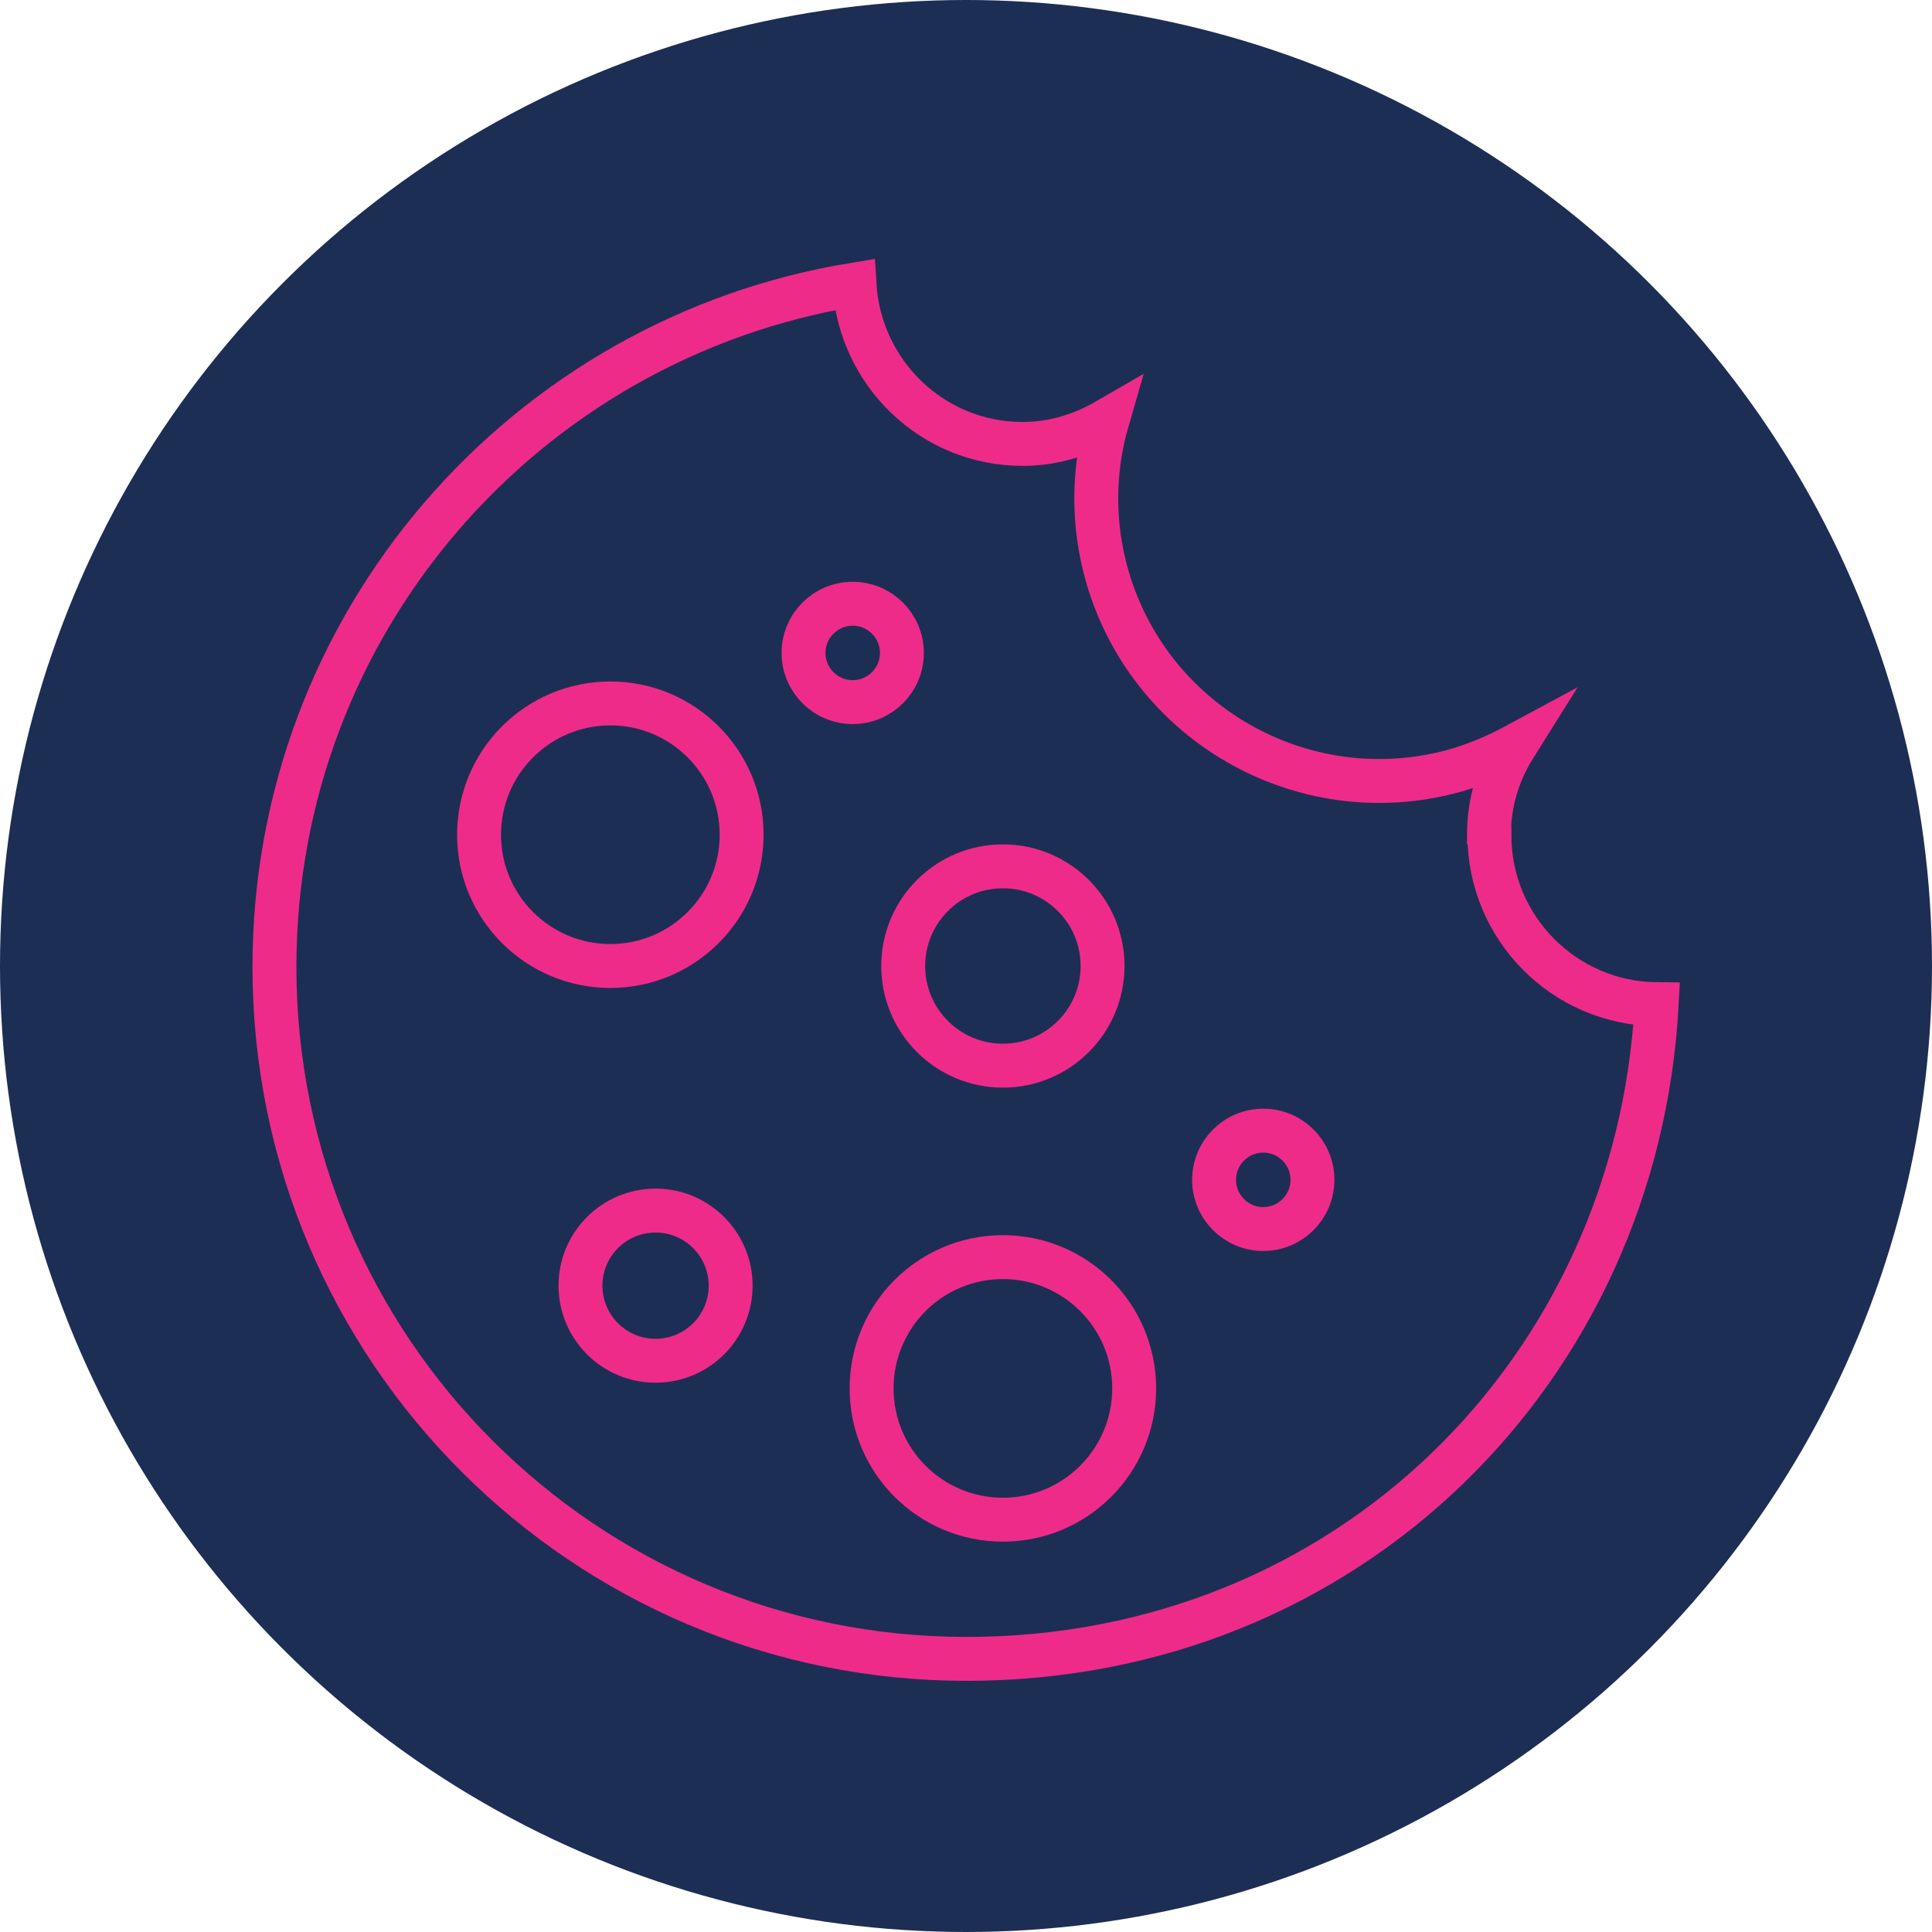 <?xml version="1.0" encoding="UTF-8"?>
<svg id="Livello_2" data-name="Livello 2" xmlns="http://www.w3.org/2000/svg" viewBox="0 0 44 44">
  <defs>
    <style>
      .cls-1 {
        fill: #1d2e55;
        stroke-width: 0px;
      }

      .cls-2 {
        fill: none;
        stroke: #ef2b89;
        stroke-miterlimit: 10;
      }
    </style>
  </defs>
  <g id="Livello_1-2" data-name="Livello 1">
    <circle class="cls-1" cx="22" cy="22" r="22"/>
    <circle class="cls-2" cx="13.9" cy="19.01" r="2.99"/>
    <path class="cls-2" d="M33.91,19.01c0-.75.22-1.43.59-2.02-.39.21-.81.39-1.26.53-3.41,1.01-7-.94-8.01-4.35-.36-1.22-.34-2.46-.01-3.6-.57.33-1.22.54-1.93.54-2.05,0-3.71-1.61-3.83-3.63-7.49,1.22-13.21,7.7-13.21,15.54,0,8.71,7.06,15.76,15.76,15.76s15.27-6.6,15.72-14.91c-2.11-.02-3.81-1.74-3.81-3.85Z"/>
    <circle class="cls-2" cx="22.84" cy="31.62" r="2.99"/>
    <circle class="cls-2" cx="19.42" cy="14.87" r="1.12"/>
    <circle class="cls-2" cx="28.77" cy="26.87" r="1.12"/>
    <circle class="cls-2" cx="22.84" cy="22" r="2.27"/>
    <circle class="cls-2" cx="14.93" cy="29.28" r="1.71"/>
  </g>
</svg>